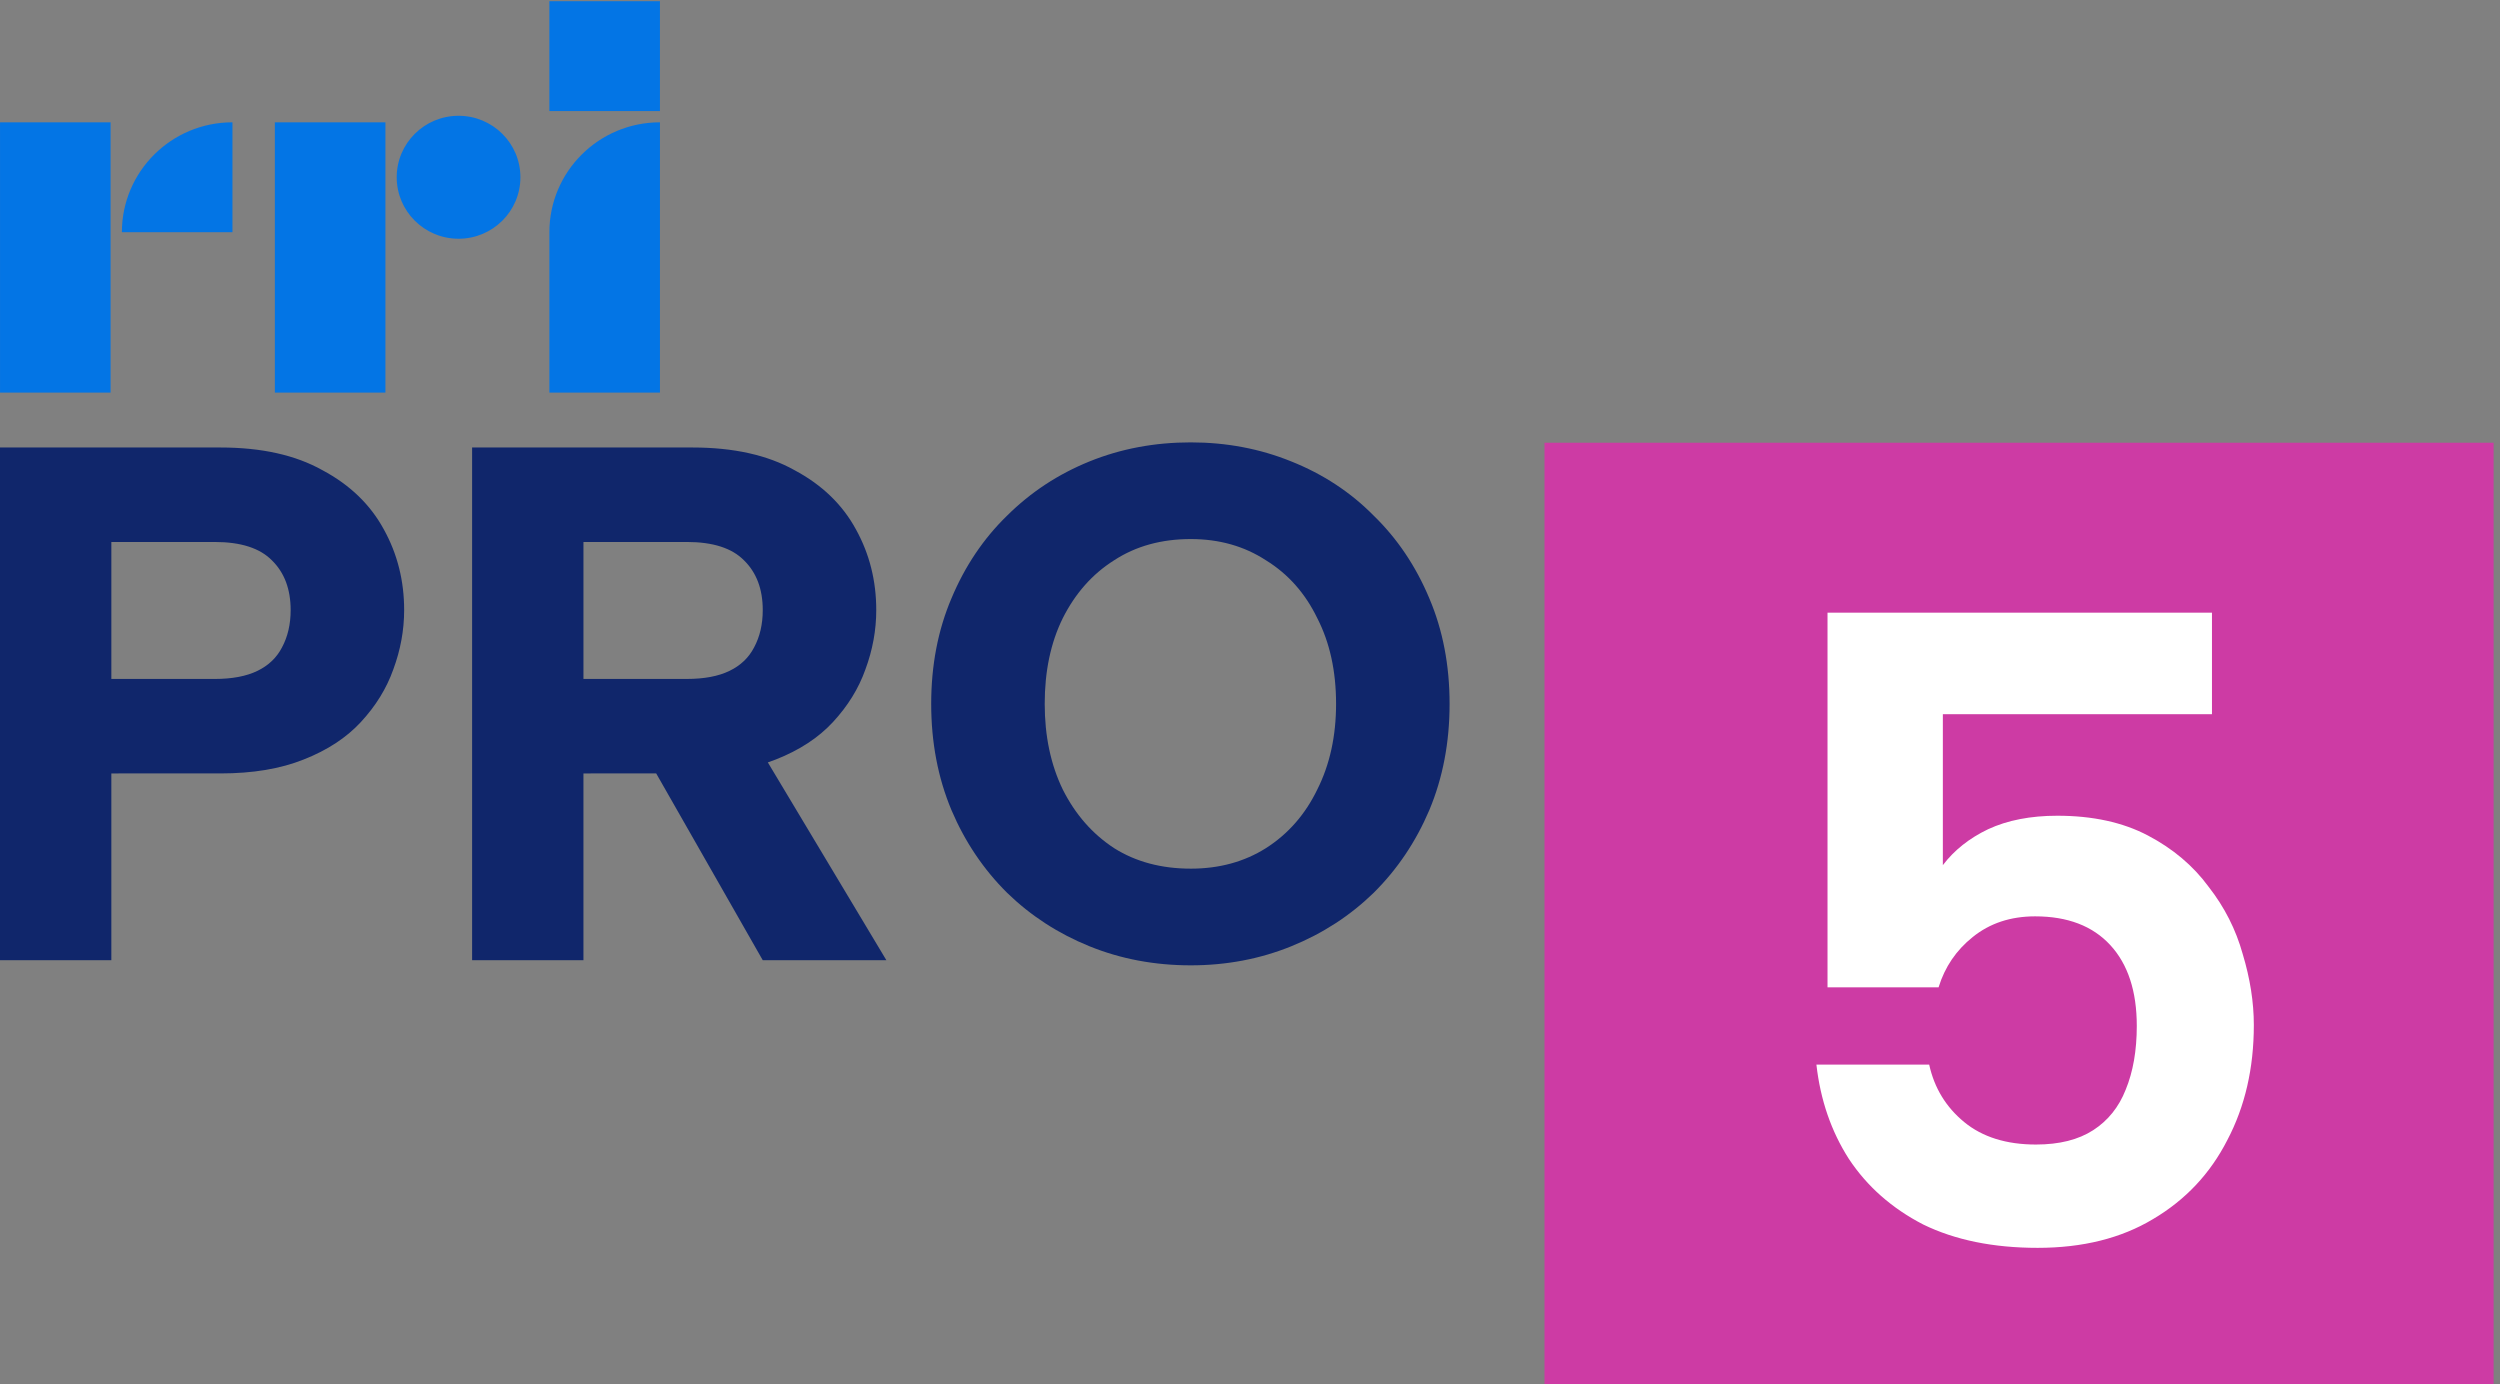 <svg xmlns="http://www.w3.org/2000/svg" width="512.013" height="283.514"><rect width="100%" height="100%" fill="#808080" stroke="none"/><g style="fill:#0375e5;fill-opacity:1"><path d="M52.706 409.01h27.382v67.338H52.706ZM110.266 448.966H82.884c0 15.123 12.259 27.382 27.382 27.382zM120.767 409.01h27.382v67.338h-27.382zM216.136 409.01h-27.382v39.956c0 15.123 12.259 27.382 27.382 27.382zM181.579 462.657c0-8.46-6.858-15.317-15.317-15.317-8.46 0-15.317 6.858-15.317 15.317s6.858 15.317 15.317 15.317 15.317-6.858 15.317-15.317M188.754 479.144h27.382v27.382h-27.382z" style="fill:#0375e5;fill-opacity:1;fill-rule:nonzero;stroke:none" transform="matrix(.827 0 0 -.822 -43.583 416.608)"/></g><g aria-label="PRO" style="font-weight:700;font-size:129.094px;font-family:&quot;Albert Sans&quot;;-inkscape-font-specification:&quot;Albert Sans Bold&quot;;fill:#10266b;stroke-width:2.421"><path d="M38.182 111.799q4.648 0 7.617-1.42 2.969-1.42 4.389-4.131 1.55-2.84 1.55-6.584 0-5.551-3.357-8.778-3.228-3.228-10.199-3.228h-18.46v24.14Zm33.823-12.135q0 5.293-1.936 10.457-1.808 5.034-5.81 9.294-3.873 4.131-10.198 6.584-6.197 2.453-14.846 2.453H19.722v32.919H-.158V71.005h39.373q10.973 0 18.202 4.002 7.359 3.873 10.973 10.457 3.615 6.454 3.615 14.2zM136.036 99.664q0-5.551-3.357-8.778-3.227-3.228-10.198-3.228h-18.46v24.14h18.46q4.647 0 7.616-1.42 2.97-1.42 4.39-4.13 1.549-2.84 1.549-6.584zm-12.523-28.659q10.973 0 18.203 4.002 7.358 3.873 10.973 10.457 3.614 6.454 3.614 14.2 0 5.293-1.936 10.457-1.807 5.034-5.81 9.294-3.872 4.131-10.198 6.584-6.196 2.453-14.846 2.453H104.02v32.919H84.14V71.005Zm10.457 50.605 24.14 39.761h-22.074l-22.98-39.761zM212.46 162.275q-9.683 0-18.074-3.357-8.391-3.356-14.717-9.424-6.325-6.196-9.94-14.587-3.615-8.52-3.615-18.719 0-10.198 3.615-18.59 3.615-8.52 9.94-14.587 6.326-6.197 14.717-9.553 8.391-3.356 18.073-3.356 9.553 0 17.944 3.356 8.52 3.356 14.717 9.553 6.326 6.067 9.94 14.588 3.615 8.39 3.615 18.59 0 10.198-3.615 18.718-3.614 8.39-9.94 14.587-6.326 6.068-14.717 9.424-8.39 3.357-17.944 3.357zm0-17.04q7.616 0 13.425-3.615 5.938-3.744 9.166-10.328 3.356-6.584 3.356-15.104 0-8.65-3.356-15.104-3.228-6.584-9.166-10.198-5.81-3.744-13.426-3.744-7.875 0-13.684 3.744-5.809 3.614-9.165 10.198-3.228 6.455-3.228 15.104 0 8.52 3.228 15.104 3.356 6.584 9.165 10.328 5.81 3.614 13.684 3.614z" style="font-weight:800;-inkscape-font-specification:&quot;Albert Sans Ultra-Bold&quot;" transform="matrix(1.147 0 0 1.162 .182 9.142)"/></g><path d="M2377.318 730.96h290.114v280.395H2377.32Z" style="font-weight:700;font-size:87.667px;line-height:1.25;font-family:&quot;Warner Bros. Bold Cond&quot;;-inkscape-font-specification:&quot;Warner Bros. Bold Cond Bold&quot;;word-spacing:0;fill:#cd3ba4;fill-opacity:1;stroke-width:2.595" transform="matrix(.67 0 0 .688 -1276.48 -412.229)"/><path d="M414.869 101.913v19.233h-53.615v28.594q3.404-4.255 9.021-6.808 5.787-2.553 13.787-2.553 10.552 0 18.041 3.744 7.49 3.745 12.085 9.702 4.766 5.787 6.808 12.765 2.213 6.979 2.213 13.447 0 12.254-5.277 21.786-5.106 9.531-14.807 14.978-9.532 5.446-22.978 5.446-13.276 0-22.808-4.425-9.36-4.595-14.807-12.425-5.277-7.83-6.468-17.871h22.467q1.532 6.638 6.978 10.893 5.447 4.255 14.297 4.255 6.979 0 11.404-2.723 4.426-2.724 6.468-7.66 2.213-5.106 2.213-12.084 0-9.872-5.277-15.319-5.276-5.446-14.978-5.446-7.319 0-12.425 3.915-4.936 3.744-6.808 9.531h-22.127v-70.975z" aria-label="5" style="font-weight:700;font-size:170.205px;font-family:&quot;Albert Sans&quot;;-inkscape-font-specification:&quot;Albert Sans Bold&quot;;fill:#fff;stroke-width:3.191" transform="matrix(1.028 0 0 1.081 26.537 15.316)"/></svg>
